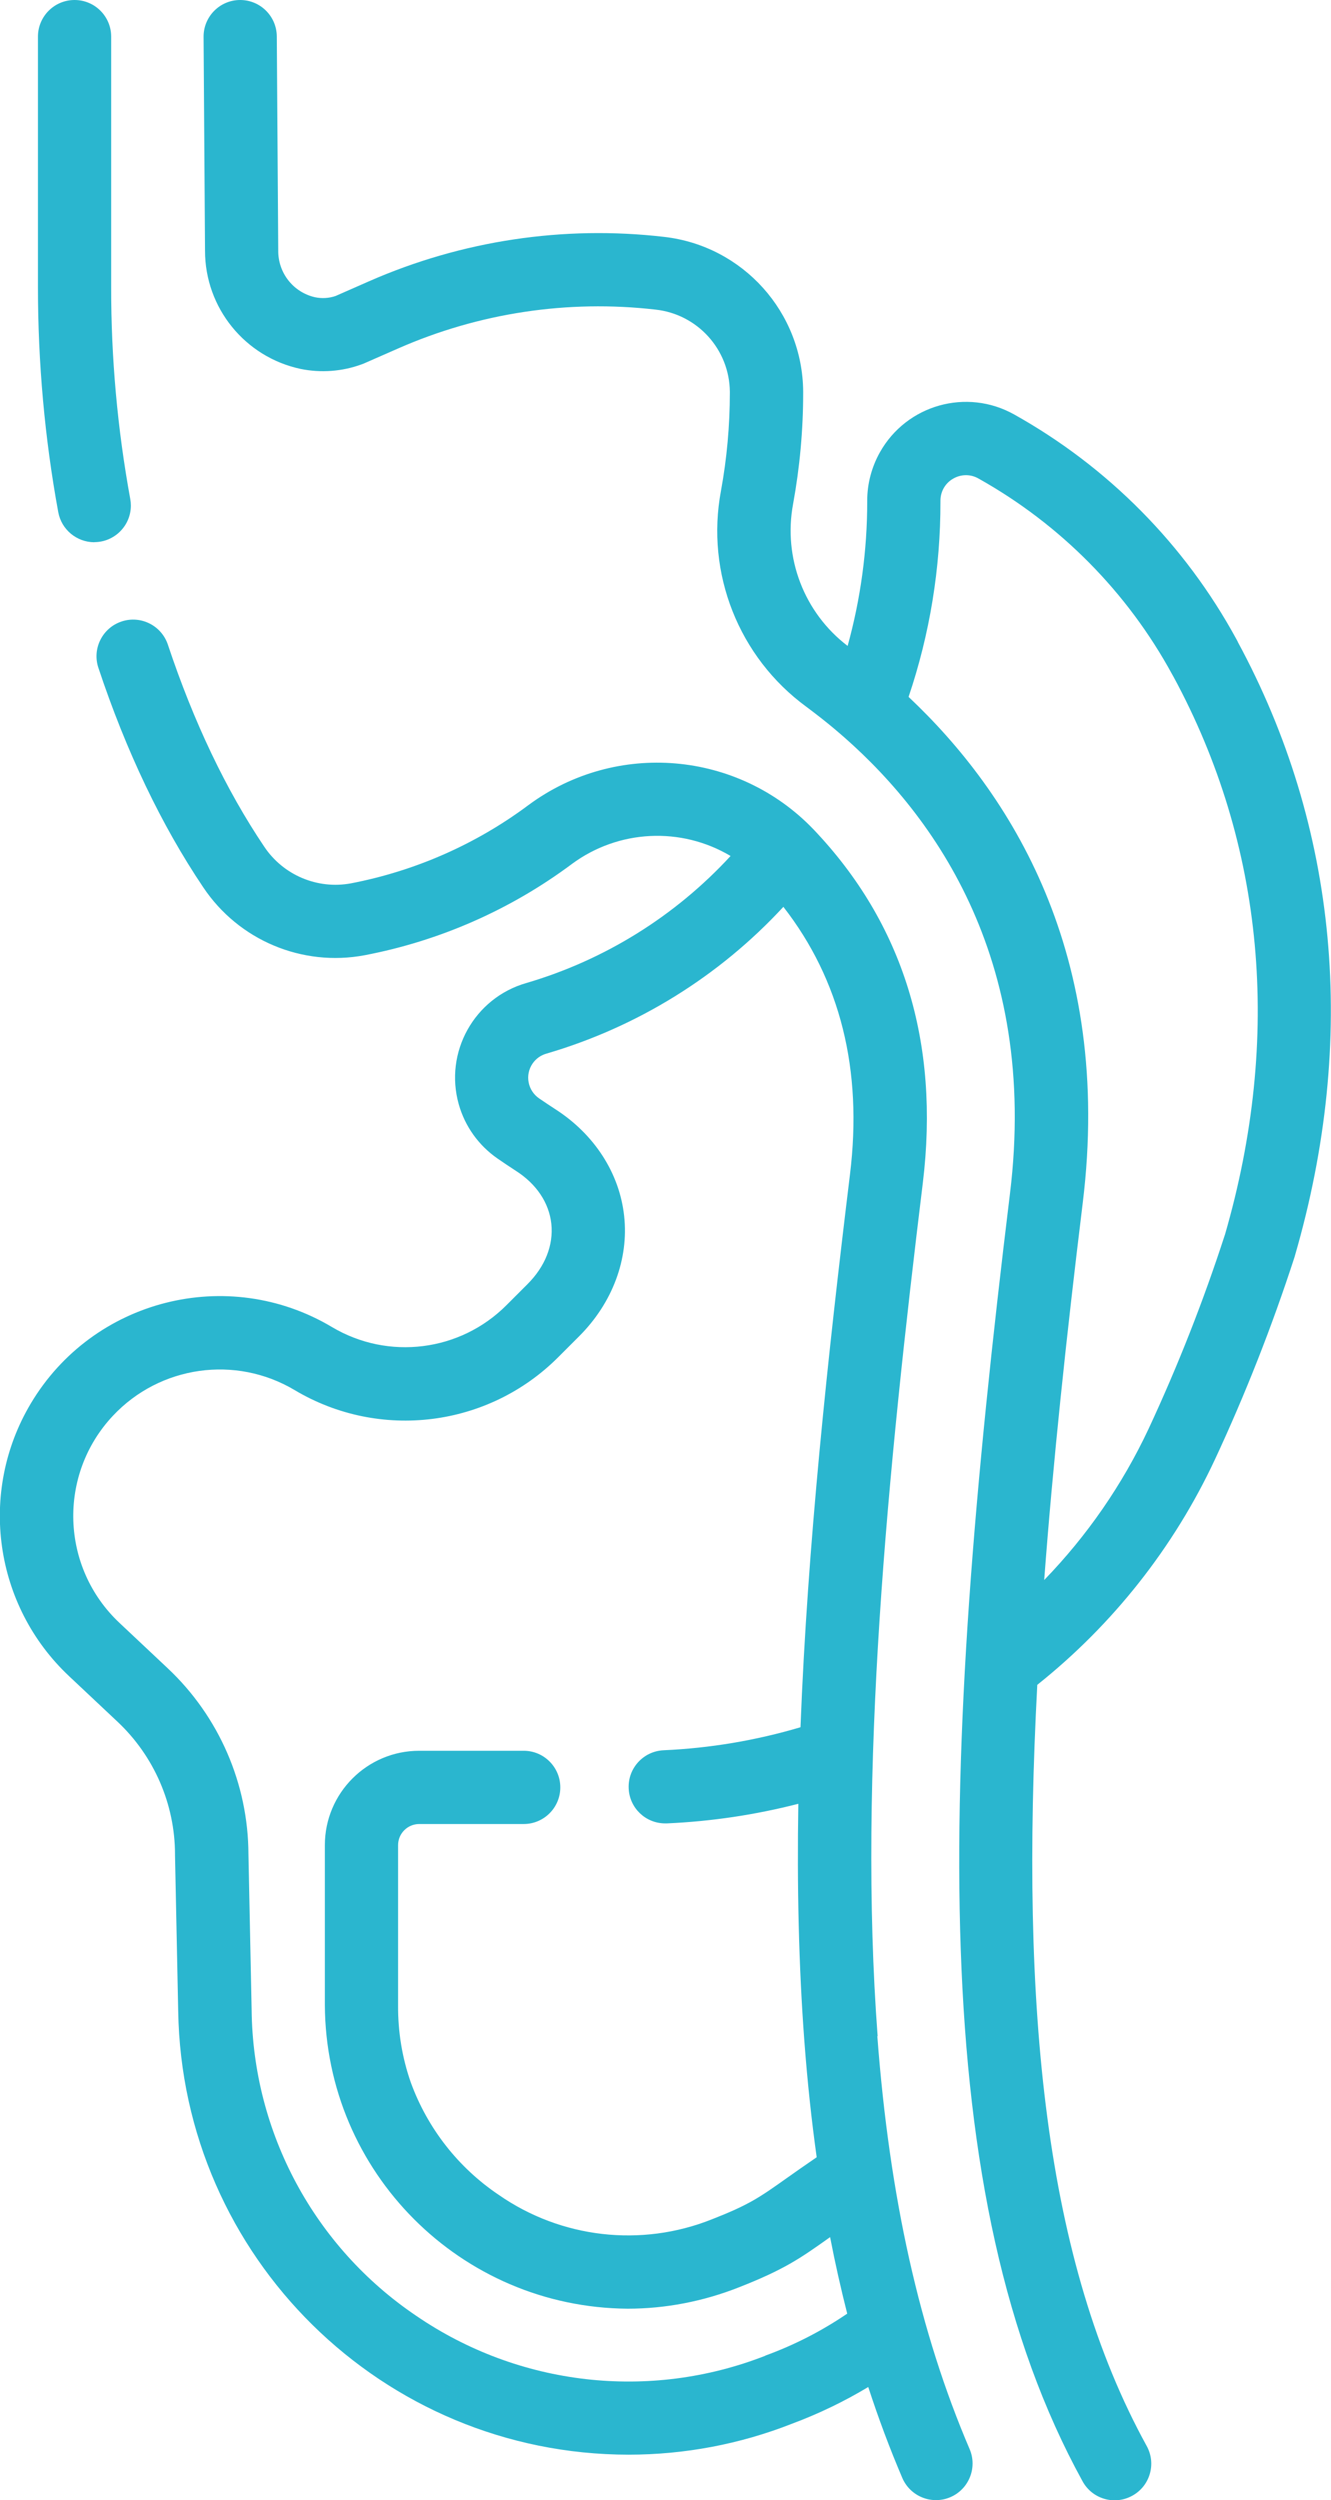 <?xml version="1.0" encoding="UTF-8"?><svg id="a" xmlns="http://www.w3.org/2000/svg" viewBox="0 0 129.06 242.34"><defs><style>.b{fill:#2ab6cf;}</style></defs><path class="b" d="M120.02,62.2l-.13-.24c-4.98-9.15-12.45-16.7-21.54-21.78-4.61-2.59-10.44-.95-13.03,3.66-.8,1.43-1.23,3.04-1.23,4.68v.1c0,4.73-.64,9.43-1.9,13.99-4.22-3.22-6.26-8.54-5.29-13.75,.65-3.56,.98-7.17,.98-10.79v-.1c-.05-7.7-5.84-14.14-13.49-15.01-9.75-1.13-19.63,.36-28.62,4.31l-3.23,1.42c-.64,.22-1.33,.26-2,.12-2.11-.48-3.59-2.37-3.56-4.54l-.14-20.73C26.83,1.57,25.23-.01,23.27,0c-1.96,.01-3.54,1.61-3.53,3.57h0l.14,20.74c0,5.53,3.87,10.3,9.27,11.45,1.97,.4,4.02,.25,5.91-.44,.07-.03,.14-.05,.21-.08l3.35-1.47c7.83-3.44,16.44-4.74,24.94-3.76,4.07,.44,7.17,3.86,7.21,7.96v.1c0,3.19-.29,6.37-.86,9.5-1.5,7.99,1.72,16.14,8.28,20.94,.95,.71,1.89,1.44,2.78,2.19,9.29,7.82,19.78,21.98,16.96,45.01-6.92,56.58-8.15,97.19,7.04,124.8,.94,1.72,3.1,2.35,4.82,1.4,1.72-.94,2.35-3.1,1.4-4.82h0c-9.86-17.92-12.28-42.26-10.61-73.78,7.34-5.85,13.23-13.31,17.21-21.81,2.98-6.39,5.56-12.96,7.74-19.67,.01-.04,.02-.07,.03-.11,6.09-20.98,4.18-41.56-5.55-59.52Zm-1.25,57.49c-2.08,6.41-4.55,12.69-7.4,18.81-2.54,5.41-5.96,10.36-10.12,14.65,.85-11.33,2.14-23.51,3.74-36.57,2.95-24.11-7-39.72-16.89-49.03,2.06-6.09,3.1-12.48,3.09-18.92v-.1c0-.87,.45-1.68,1.21-2.12,.77-.46,1.72-.47,2.49-.02,7.92,4.43,14.43,11.01,18.77,18.98l.13,.23c8.81,16.26,10.53,34.96,4.98,54.1h0Z"/><path class="b" d="M85.1,197.37c-1.92-25.49,.97-54.81,4.38-82.7,1.66-13.62-1.9-25.16-10.61-34.29-7.31-7.61-19.13-8.62-27.62-2.35-5.09,3.8-10.98,6.39-17.21,7.59-3.27,.61-6.59-.8-8.43-3.57-3.69-5.48-6.83-12.06-9.33-19.56-.62-1.86-2.63-2.87-4.49-2.25-1.86,.62-2.87,2.63-2.25,4.49,2.7,8.11,6.12,15.27,10.17,21.28,3.43,5.13,9.59,7.72,15.65,6.58,7.28-1.39,14.16-4.42,20.1-8.85,4.51-3.33,10.57-3.63,15.38-.77-5.36,5.82-12.2,10.08-19.79,12.31-5.06,1.44-8,6.72-6.56,11.78,.6,2.12,1.92,3.96,3.73,5.22,.59,.41,1.19,.81,1.79,1.2,2.01,1.28,3.23,3.11,3.45,5.14,.22,2.07-.6,4.15-2.33,5.87l-2.02,2.02c-4.49,4.5-11.46,5.37-16.92,2.12-10.11-6.02-23.19-2.7-29.21,7.42-5.11,8.59-3.56,19.59,3.73,26.43l4.69,4.41c3.55,3.34,5.57,8,5.57,12.87v.07l.31,15.11c.39,23.84,19.82,42.97,43.66,42.99,5.42,0,10.79-1.01,15.83-2.99,2.58-.96,5.06-2.15,7.42-3.57,.99,3.04,2.09,5.98,3.3,8.81,.77,1.8,2.86,2.64,4.66,1.87,1.8-.77,2.64-2.86,1.87-4.66h0c-4.84-11.3-7.77-24.39-8.95-40.03Zm-10.89,30.97c-11.23,4.39-23.9,2.94-33.85-3.87-9.87-6.66-15.84-17.75-15.96-29.66l-.31-15.08c-.02-6.82-2.85-13.34-7.81-18.01l-4.69-4.41c-5.72-5.37-6.01-14.36-.64-20.08,4.56-4.86,11.89-5.9,17.62-2.49,8.25,4.92,18.79,3.6,25.57-3.2l2.02-2.02c3.23-3.23,4.82-7.48,4.36-11.66-.45-4.15-2.89-7.92-6.68-10.35-.52-.34-1.05-.69-1.56-1.04-1.11-.76-1.4-2.27-.64-3.38,.33-.48,.81-.82,1.37-.97,8.8-2.58,16.73-7.49,22.95-14.22,5.52,7.09,7.7,15.79,6.46,25.92-2.16,17.7-4.12,35.99-4.8,53.6-4.32,1.28-8.77,2.03-13.27,2.23-1.96,.09-3.48,1.74-3.39,3.7,.08,1.9,1.64,3.39,3.54,3.39,.05,0,.11,0,.16,0,4.31-.19,8.58-.83,12.75-1.9-.13,7.9,.03,15.63,.59,23.07,.29,3.87,.69,7.6,1.19,11.19-1.16,.79-2.09,1.45-2.9,2.02-2.65,1.88-3.64,2.58-7.27,4-6.85,2.73-14.62,1.83-20.67-2.38-3.91-2.63-6.89-6.44-8.51-10.87-.85-2.42-1.26-4.96-1.24-7.52v-15.5c0-1.13,.92-2.05,2.05-2.05h10.13c1.96,0,3.55-1.59,3.55-3.55s-1.59-3.55-3.55-3.55h-10.13c-5.05,0-9.15,4.1-9.15,9.15v15.5c.08,16.19,13.16,29.31,29.36,29.43,3.68,0,7.33-.71,10.76-2.06,4.44-1.74,5.99-2.83,8.79-4.82l.08-.06c.49,2.54,1.05,5.01,1.66,7.42-2.47,1.68-5.14,3.05-7.95,4.07Z"/><path class="b" d="M9.14,52.55c1.96,0,3.55-1.59,3.55-3.55,0-.22-.02-.43-.06-.64-1.24-6.78-1.86-13.65-1.85-20.54V3.55C10.78,1.59,9.19,0,7.23,0S3.68,1.59,3.68,3.55V27.82c0,7.32,.65,14.63,1.97,21.83,.31,1.68,1.78,2.9,3.49,2.91Z"/></svg>